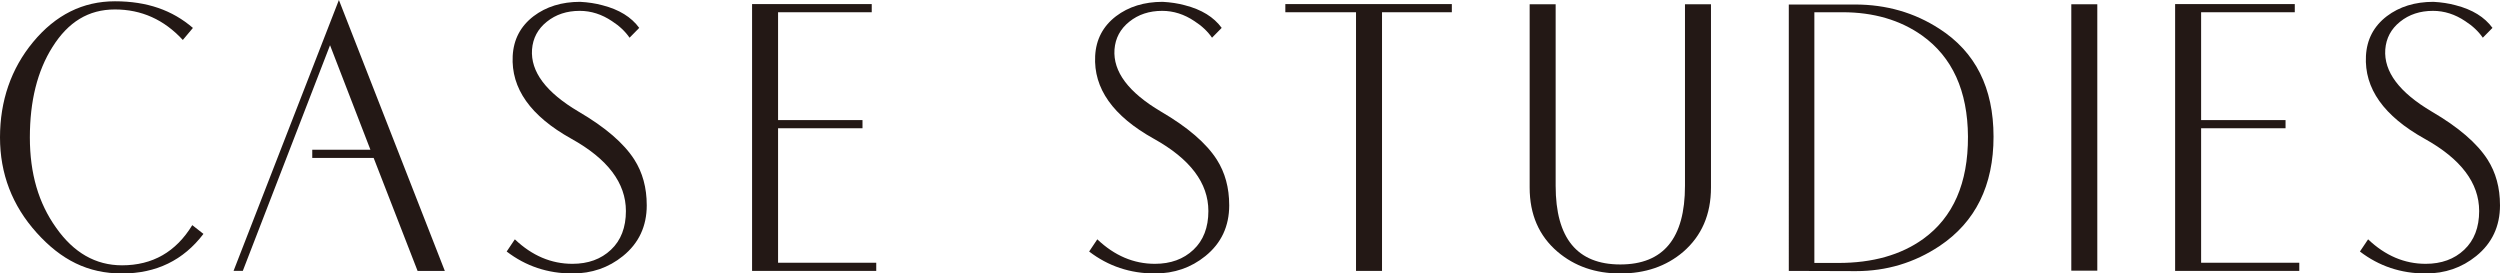 <?xml version="1.0" encoding="UTF-8"?>
<svg id="_レイヤー_1" data-name="レイヤー 1" xmlns="http://www.w3.org/2000/svg" viewBox="0 0 465.48 50.92">
  <defs>
    <style>
      .cls-1 {
        fill: #231815;
        stroke-width: 0px;
      }
    </style>
  </defs>
  <path class="cls-1" d="M37.88,43.55c-3.73,4.91-8.79,7.37-15.16,7.37s-11.35-2.53-15.9-7.59C2.27,38.27,0,32.35,0,25.58S2.05,12.79,6.16,7.83C10.35,2.77,15.43.24,21.4.24s10.68,1.65,14.52,4.96l-1.88,2.24c-3.49-3.79-7.71-5.68-12.64-5.68s-8.71,2.33-11.64,7.01c-2.8,4.43-4.2,10.04-4.2,16.81s1.63,12.25,4.88,16.81c3.28,4.67,7.37,7.01,12.28,7.01,5.68,0,10.04-2.49,13.08-7.48l2.08,1.63Z"/>
  <path class="cls-1" d="M82.82,50.44h-5.07l-8.18-21.04h-11.43v-1.52h10.83l-7.52-19.46-16.24,42.01h-1.72S63.1,0,63.1,0l19.72,50.44Z"/>
  <path class="cls-1" d="M120.42,38.22c0,3.91-1.48,7.07-4.44,9.46-2.67,2.16-5.8,3.24-9.4,3.24-4.61,0-8.69-1.37-12.24-4.09l1.52-2.27c3.2,3.04,6.77,4.56,10.72,4.56,2.93,0,5.33-.87,7.18-2.62,1.85-1.74,2.78-4.15,2.78-7.21,0-5.22-3.39-9.7-10.16-13.46-7.6-4.23-11.24-9.37-10.92-15.42.16-3.06,1.45-5.52,3.88-7.39,2.35-1.78,5.24-2.68,8.68-2.68,1.49.08,2.88.29,4.16.64,3.09.79,5.37,2.2,6.84,4.21l-1.8,1.83c-.8-1.16-1.89-2.2-3.28-3.09-1.89-1.27-3.89-1.91-6-1.91-2.4,0-4.44.67-6.12,2.02-1.68,1.34-2.6,3.07-2.76,5.17-.29,4.13,2.6,7.99,8.68,11.58,4.96,2.9,8.41,5.87,10.36,8.91,1.55,2.42,2.32,5.26,2.32,8.5Z"/>
  <path class="cls-1" d="M163.15,50.44h-23.12V.76h22.28v1.52h-17.44v20.08h15.72v1.52h-15.72v25.04h18.28v1.52Z"/>
  <path class="cls-1" d="M228.87,38.22c0,3.91-1.48,7.07-4.44,9.46-2.67,2.16-5.8,3.24-9.4,3.24-4.61,0-8.69-1.37-12.24-4.09l1.52-2.27c3.2,3.04,6.77,4.56,10.72,4.56,2.93,0,5.33-.87,7.18-2.62,1.85-1.74,2.78-4.15,2.78-7.21,0-5.22-3.39-9.7-10.16-13.46-7.6-4.23-11.24-9.37-10.92-15.42.16-3.06,1.45-5.52,3.88-7.39,2.35-1.78,5.24-2.68,8.68-2.68,1.49.08,2.88.29,4.16.64,3.09.79,5.37,2.2,6.84,4.21l-1.8,1.83c-.8-1.16-1.89-2.2-3.28-3.09-1.89-1.27-3.89-1.91-6-1.91-2.4,0-4.44.67-6.12,2.02-1.68,1.34-2.6,3.07-2.76,5.17-.29,4.13,2.6,7.99,8.68,11.58,4.96,2.9,8.41,5.87,10.36,8.91,1.55,2.42,2.32,5.26,2.32,8.5Z"/>
  <path class="cls-1" d="M270.32,2.28h-13v48.16h-4.84V2.28h-13.16V.76h31v1.52Z"/>
  <path class="cls-1" d="M318.57,34.92c0,5.01-1.73,9.01-5.2,12-3.15,2.67-7.04,4-11.68,4s-8.51-1.35-11.68-4.04c-3.47-2.96-5.2-6.95-5.2-11.96V.8h4.84v33.8c0,9.76,4.01,14.64,12.04,14.64s12.04-4.88,12.04-14.64V.8h4.84v34.12Z"/>
  <path class="cls-1" d="M371.18,25.44c0,9.09-3.35,15.88-10.04,20.36-4.69,3.12-9.88,4.68-15.56,4.68l-12.52-.04V.84h12.32c5.84,0,11.08,1.51,15.72,4.52,6.72,4.32,10.08,11.01,10.08,20.08ZM366.42,25.44c-.05-8.53-2.91-14.81-8.56-18.84-4.08-2.88-9.01-4.32-14.8-4.32h-5.24v46.68h4.48c6.37,0,11.64-1.49,15.8-4.48,5.57-4.03,8.35-10.37,8.32-19.04Z"/>
  <path class="cls-1" d="M390.5,50.4h-4.84V.8h4.84v49.6Z"/>
  <path class="cls-1" d="M428.11,50.44h-23.12V.76h22.28v1.52h-17.44v20.08h15.72v1.52h-15.72v25.04h18.28v1.52Z"/>
  <path class="cls-1" d="M465.48,38.22c0,3.91-1.48,7.07-4.44,9.46-2.67,2.16-5.8,3.24-9.4,3.24-4.61,0-8.69-1.37-12.24-4.09l1.52-2.27c3.2,3.04,6.77,4.56,10.72,4.56,2.93,0,5.33-.87,7.18-2.62s2.78-4.15,2.78-7.21c0-5.22-3.39-9.7-10.16-13.46-7.6-4.23-11.24-9.37-10.92-15.42.16-3.06,1.45-5.52,3.88-7.39,2.35-1.78,5.24-2.68,8.68-2.68,1.49.08,2.88.29,4.16.64,3.09.79,5.37,2.2,6.84,4.21l-1.8,1.83c-.8-1.16-1.89-2.2-3.28-3.09-1.89-1.27-3.89-1.91-6-1.91-2.4,0-4.44.67-6.12,2.02-1.68,1.34-2.6,3.07-2.76,5.17-.29,4.13,2.6,7.99,8.68,11.58,4.96,2.9,8.41,5.87,10.36,8.91,1.55,2.42,2.32,5.26,2.32,8.5Z"/>
</svg>